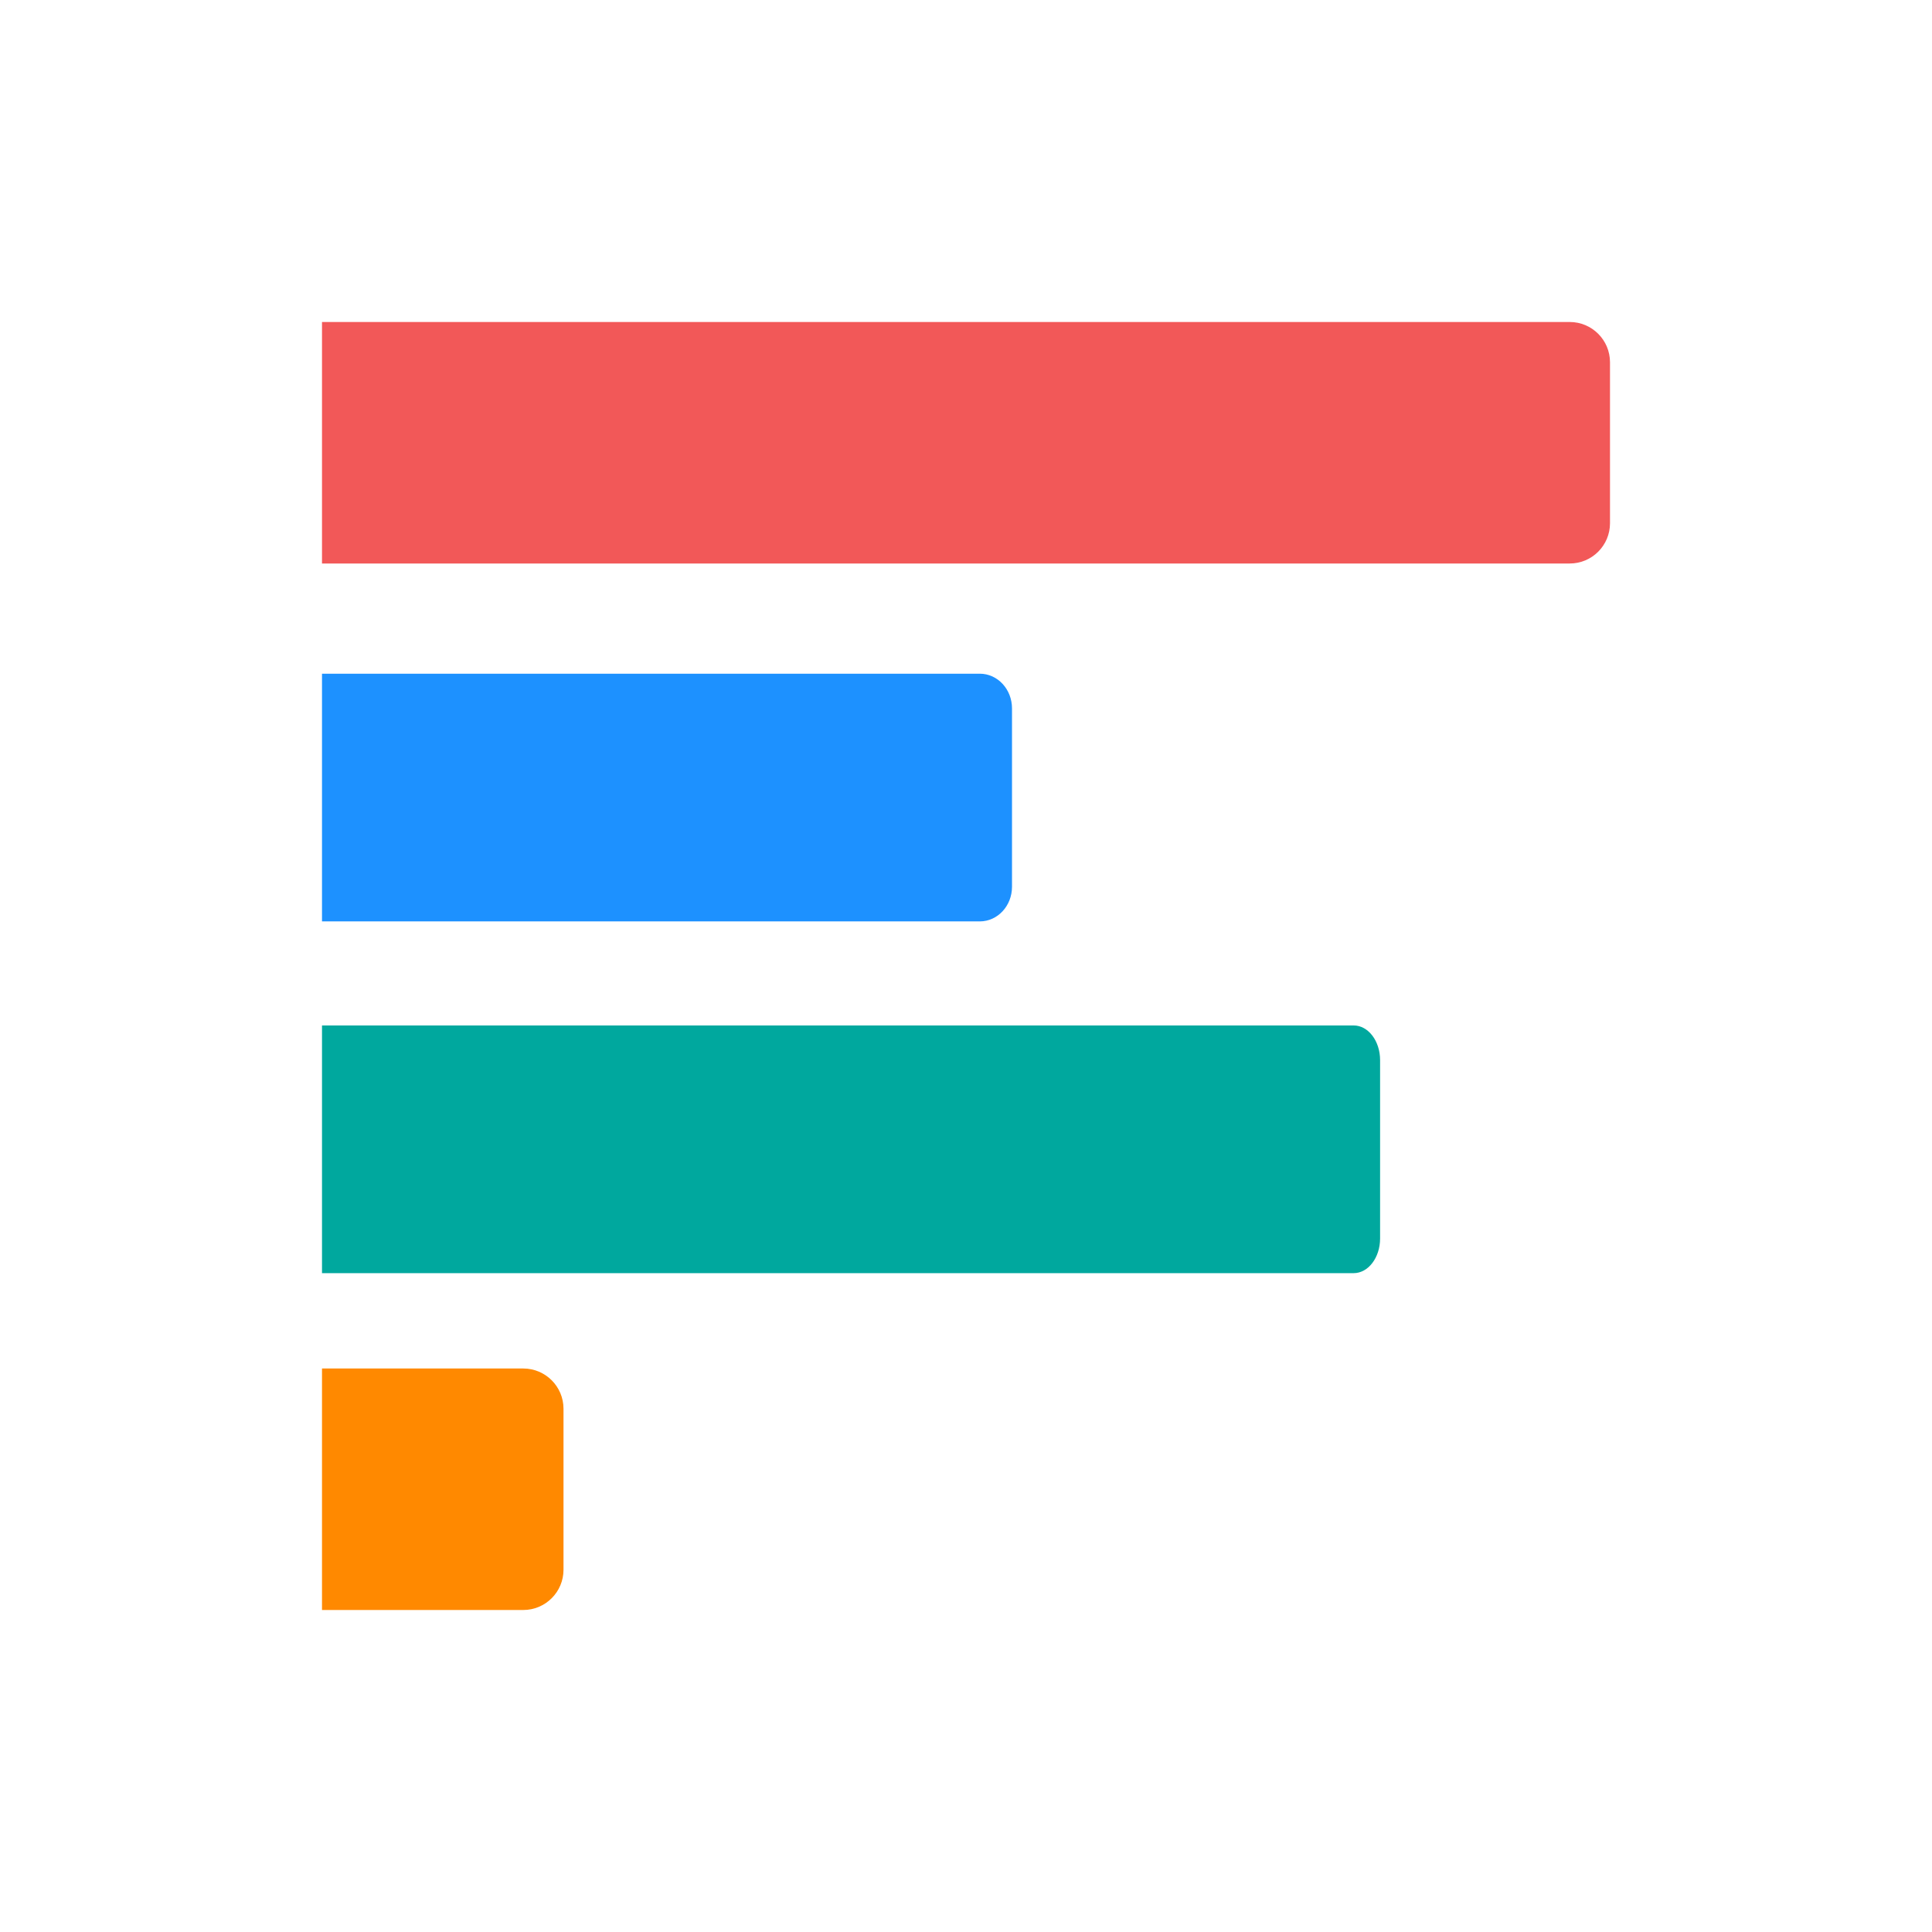 <svg width="48" height="48" viewBox="0 0 48 48" fill="none" xmlns="http://www.w3.org/2000/svg">
<path d="M8 14H39C39.552 14 40 13.552 40 13V9C40 8.448 39.552 8 39 8H8V14Z" fill="#F25858"/>
<path d="M8 16.738H24.343C24.785 16.738 25.143 17.124 25.143 17.6V22.031C25.143 22.507 24.785 22.892 24.343 22.892H8V16.738Z" fill="#1D91FF"/>
<path d="M8 25.477H33.631C33.994 25.477 34.288 25.863 34.288 26.339V30.77C34.288 31.245 33.994 31.631 33.631 31.631H8V25.477Z" fill="#00A89E"/>
<path d="M8 40H13C13.552 40 14 39.552 14 39V35C14 34.448 13.552 34 13 34H8V40Z" fill="#FF8900"/>
</svg>
